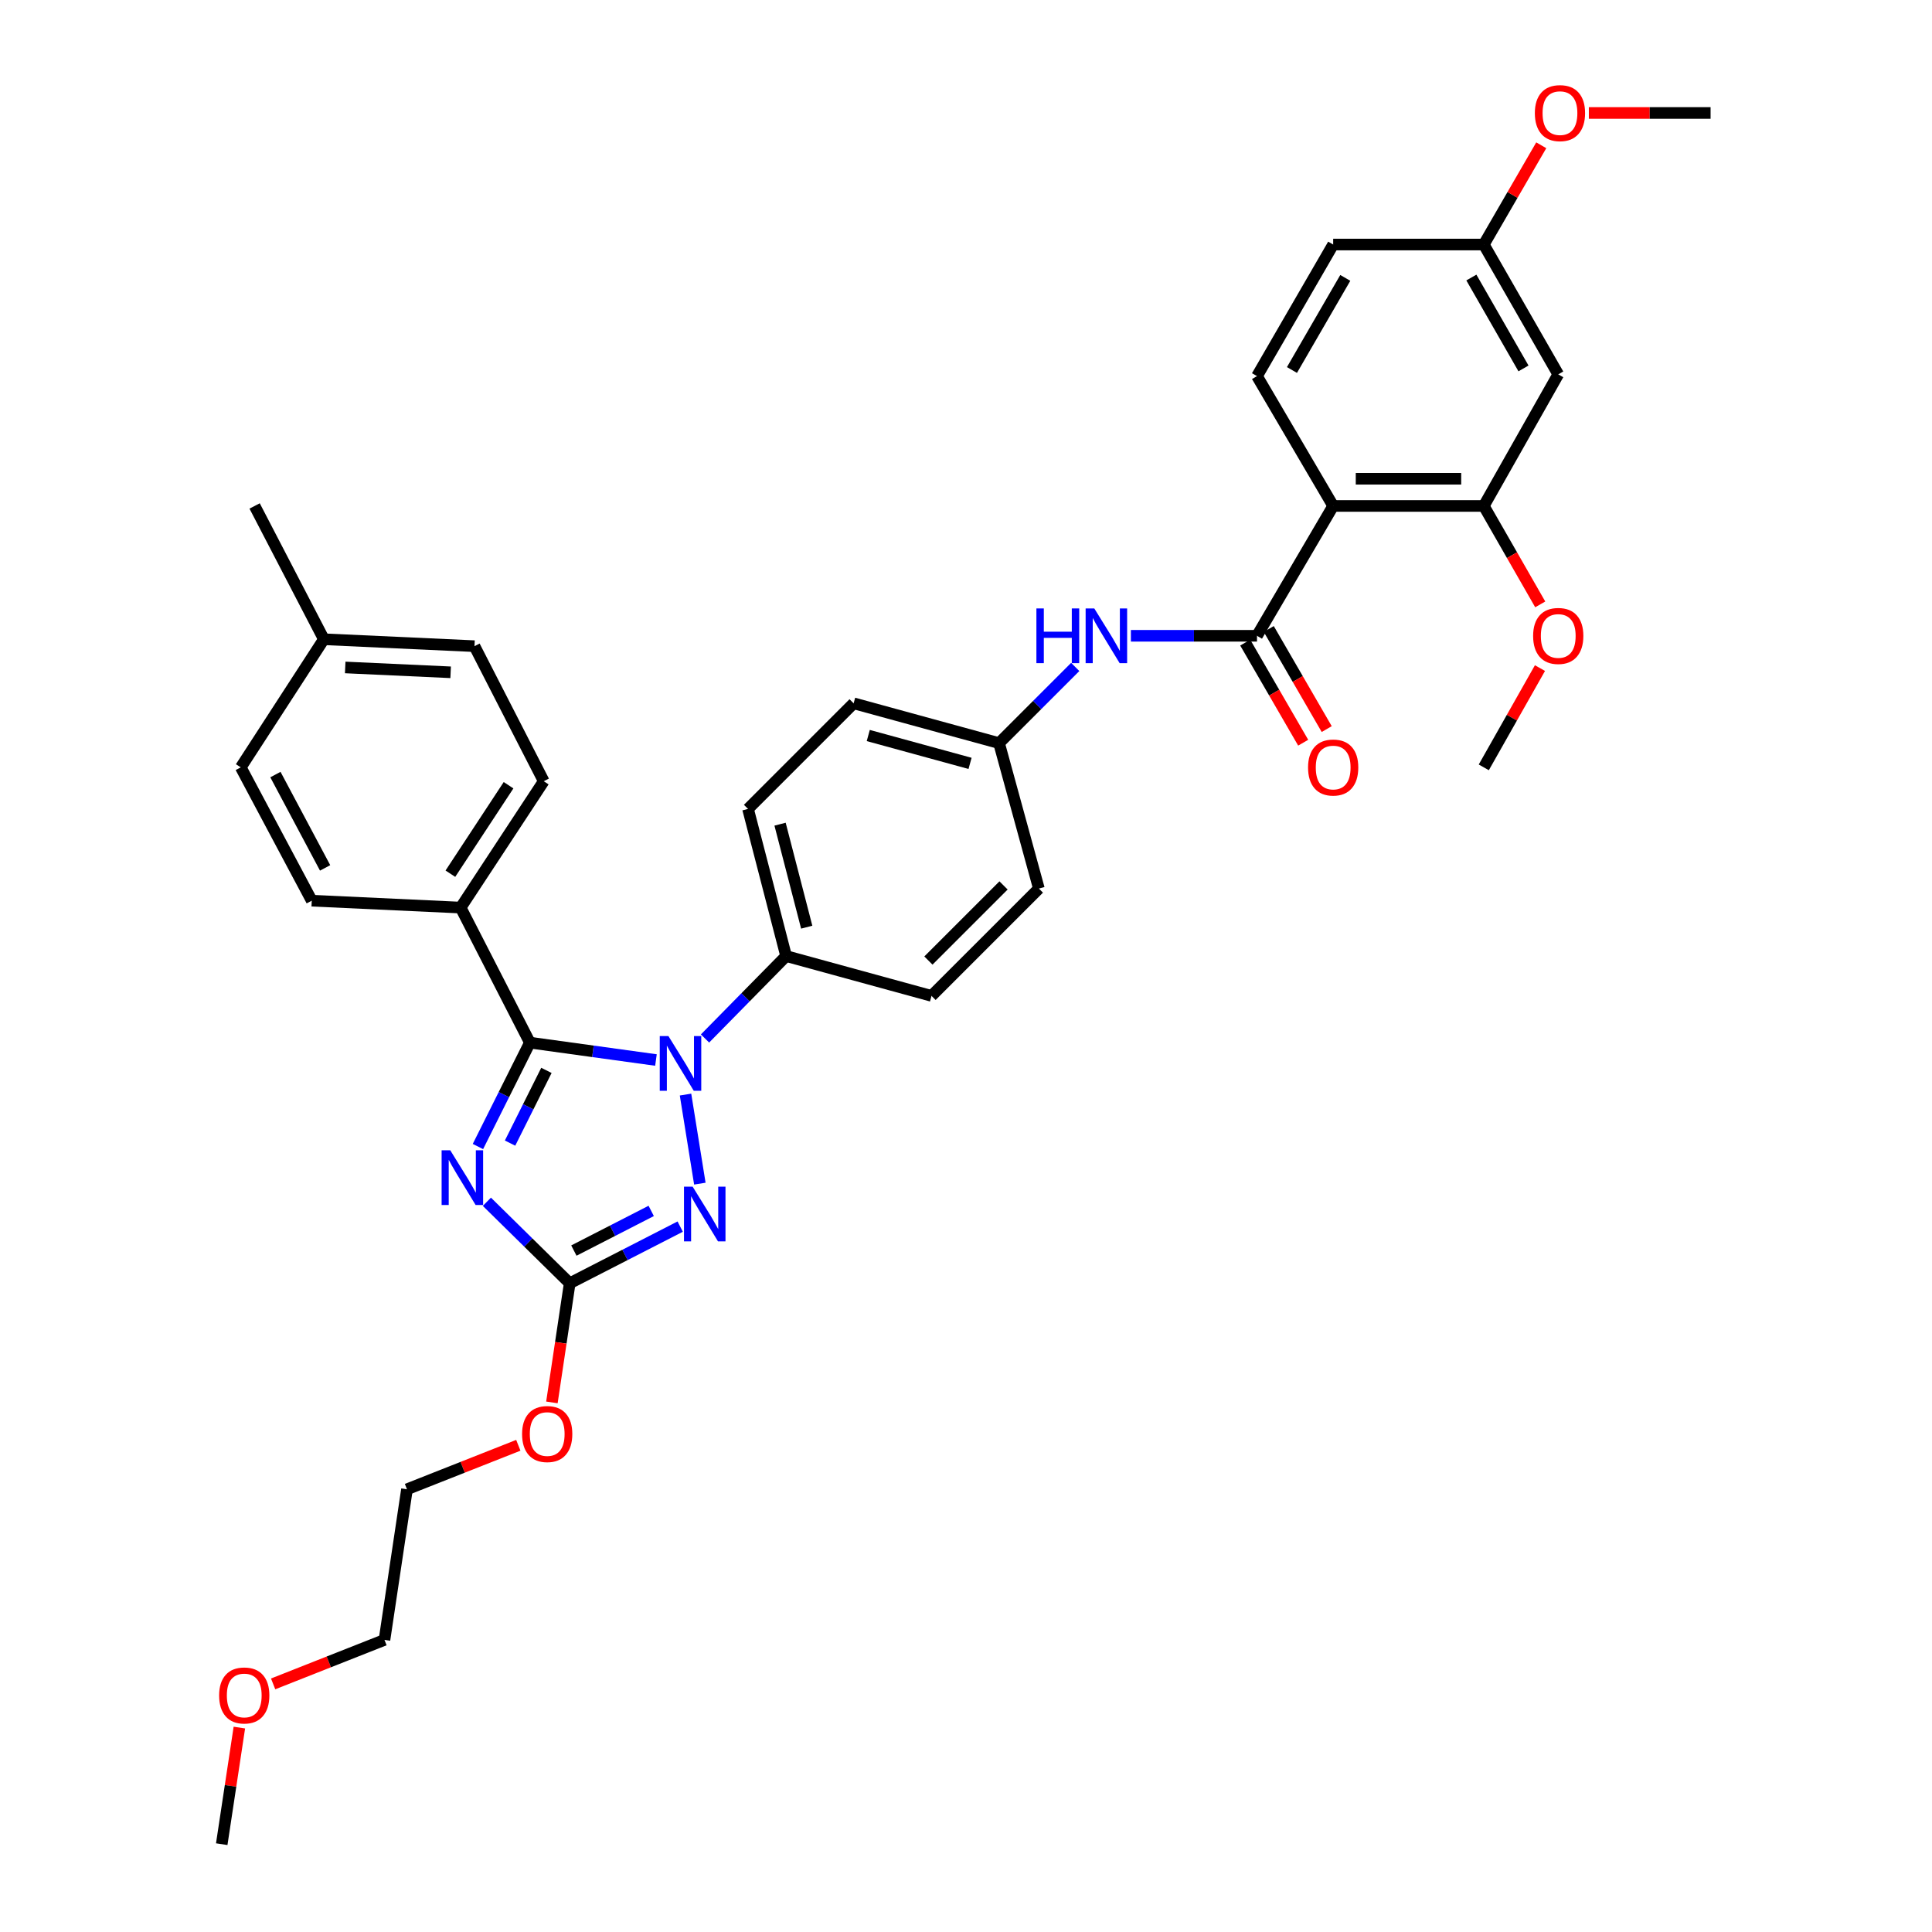 <?xml version='1.0' encoding='iso-8859-1'?>
<svg version='1.1' baseProfile='full'
              xmlns='http://www.w3.org/2000/svg'
                      xmlns:rdkit='http://www.rdkit.org/xml'
                      xmlns:xlink='http://www.w3.org/1999/xlink'
                  xml:space='preserve'
width='1000px' height='1000px' viewBox='0 0 1000 1000'>
<!-- END OF HEADER -->
<rect style='opacity:1.0;fill:#FFFFFF;stroke:none' width='1000' height='1000' x='0' y='0'> </rect>
<path class='bond-0' d='M 585.349,329.085 L 617.984,329.085' style='fill:none;fill-rule:evenodd;stroke:#0000FF;stroke-width:6px;stroke-linecap:butt;stroke-linejoin:miter;stroke-opacity:1' />
<path class='bond-0' d='M 617.984,329.085 L 650.619,329.085' style='fill:none;fill-rule:evenodd;stroke:#000000;stroke-width:6px;stroke-linecap:butt;stroke-linejoin:miter;stroke-opacity:1' />
<path class='bond-1' d='M 556.536,345.209 L 536.821,364.924' style='fill:none;fill-rule:evenodd;stroke:#0000FF;stroke-width:6px;stroke-linecap:butt;stroke-linejoin:miter;stroke-opacity:1' />
<path class='bond-1' d='M 536.821,364.924 L 517.106,384.639' style='fill:none;fill-rule:evenodd;stroke:#000000;stroke-width:6px;stroke-linecap:butt;stroke-linejoin:miter;stroke-opacity:1' />
<path class='bond-2' d='M 644.528,332.612 L 659.528,358.517' style='fill:none;fill-rule:evenodd;stroke:#000000;stroke-width:6px;stroke-linecap:butt;stroke-linejoin:miter;stroke-opacity:1' />
<path class='bond-2' d='M 659.528,358.517 L 674.527,384.422' style='fill:none;fill-rule:evenodd;stroke:#FF0000;stroke-width:6px;stroke-linecap:butt;stroke-linejoin:miter;stroke-opacity:1' />
<path class='bond-2' d='M 656.71,325.558 L 671.709,351.464' style='fill:none;fill-rule:evenodd;stroke:#000000;stroke-width:6px;stroke-linecap:butt;stroke-linejoin:miter;stroke-opacity:1' />
<path class='bond-2' d='M 671.709,351.464 L 686.708,377.369' style='fill:none;fill-rule:evenodd;stroke:#FF0000;stroke-width:6px;stroke-linecap:butt;stroke-linejoin:miter;stroke-opacity:1' />
<path class='bond-3' d='M 650.619,329.085 L 690.048,261.879' style='fill:none;fill-rule:evenodd;stroke:#000000;stroke-width:6px;stroke-linecap:butt;stroke-linejoin:miter;stroke-opacity:1' />
<path class='bond-4' d='M 690.048,261.879 L 768.007,261.879' style='fill:none;fill-rule:evenodd;stroke:#000000;stroke-width:6px;stroke-linecap:butt;stroke-linejoin:miter;stroke-opacity:1' />
<path class='bond-4' d='M 701.742,247.803 L 756.313,247.803' style='fill:none;fill-rule:evenodd;stroke:#000000;stroke-width:6px;stroke-linecap:butt;stroke-linejoin:miter;stroke-opacity:1' />
<path class='bond-5' d='M 690.048,261.879 L 650.619,194.673' style='fill:none;fill-rule:evenodd;stroke:#000000;stroke-width:6px;stroke-linecap:butt;stroke-linejoin:miter;stroke-opacity:1' />
<path class='bond-6' d='M 768.007,261.879 L 806.544,193.774' style='fill:none;fill-rule:evenodd;stroke:#000000;stroke-width:6px;stroke-linecap:butt;stroke-linejoin:miter;stroke-opacity:1' />
<path class='bond-7' d='M 768.007,261.879 L 782.615,287.354' style='fill:none;fill-rule:evenodd;stroke:#000000;stroke-width:6px;stroke-linecap:butt;stroke-linejoin:miter;stroke-opacity:1' />
<path class='bond-7' d='M 782.615,287.354 L 797.222,312.828' style='fill:none;fill-rule:evenodd;stroke:#FF0000;stroke-width:6px;stroke-linecap:butt;stroke-linejoin:miter;stroke-opacity:1' />
<path class='bond-8' d='M 354.823,566.552 L 362.24,612.651' style='fill:none;fill-rule:evenodd;stroke:#0000FF;stroke-width:6px;stroke-linecap:butt;stroke-linejoin:miter;stroke-opacity:1' />
<path class='bond-9' d='M 339.52,548.665 L 306.894,544.165' style='fill:none;fill-rule:evenodd;stroke:#0000FF;stroke-width:6px;stroke-linecap:butt;stroke-linejoin:miter;stroke-opacity:1' />
<path class='bond-9' d='M 306.894,544.165 L 274.268,539.665' style='fill:none;fill-rule:evenodd;stroke:#000000;stroke-width:6px;stroke-linecap:butt;stroke-linejoin:miter;stroke-opacity:1' />
<path class='bond-10' d='M 364.916,537.52 L 385.903,516.188' style='fill:none;fill-rule:evenodd;stroke:#0000FF;stroke-width:6px;stroke-linecap:butt;stroke-linejoin:miter;stroke-opacity:1' />
<path class='bond-10' d='M 385.903,516.188 L 406.89,494.856' style='fill:none;fill-rule:evenodd;stroke:#000000;stroke-width:6px;stroke-linecap:butt;stroke-linejoin:miter;stroke-opacity:1' />
<path class='bond-11' d='M 352.067,634.891 L 323.475,649.553' style='fill:none;fill-rule:evenodd;stroke:#0000FF;stroke-width:6px;stroke-linecap:butt;stroke-linejoin:miter;stroke-opacity:1' />
<path class='bond-11' d='M 323.475,649.553 L 294.882,664.216' style='fill:none;fill-rule:evenodd;stroke:#000000;stroke-width:6px;stroke-linecap:butt;stroke-linejoin:miter;stroke-opacity:1' />
<path class='bond-11' d='M 337.066,626.764 L 317.051,637.028' style='fill:none;fill-rule:evenodd;stroke:#0000FF;stroke-width:6px;stroke-linecap:butt;stroke-linejoin:miter;stroke-opacity:1' />
<path class='bond-11' d='M 317.051,637.028 L 297.037,647.292' style='fill:none;fill-rule:evenodd;stroke:#000000;stroke-width:6px;stroke-linecap:butt;stroke-linejoin:miter;stroke-opacity:1' />
<path class='bond-12' d='M 294.882,664.216 L 273.446,643.126' style='fill:none;fill-rule:evenodd;stroke:#000000;stroke-width:6px;stroke-linecap:butt;stroke-linejoin:miter;stroke-opacity:1' />
<path class='bond-12' d='M 273.446,643.126 L 252.009,622.037' style='fill:none;fill-rule:evenodd;stroke:#0000FF;stroke-width:6px;stroke-linecap:butt;stroke-linejoin:miter;stroke-opacity:1' />
<path class='bond-13' d='M 294.882,664.216 L 290.274,695.05' style='fill:none;fill-rule:evenodd;stroke:#000000;stroke-width:6px;stroke-linecap:butt;stroke-linejoin:miter;stroke-opacity:1' />
<path class='bond-13' d='M 290.274,695.05 L 285.665,725.884' style='fill:none;fill-rule:evenodd;stroke:#FF0000;stroke-width:6px;stroke-linecap:butt;stroke-linejoin:miter;stroke-opacity:1' />
<path class='bond-14' d='M 247.378,593.44 L 260.823,566.552' style='fill:none;fill-rule:evenodd;stroke:#0000FF;stroke-width:6px;stroke-linecap:butt;stroke-linejoin:miter;stroke-opacity:1' />
<path class='bond-14' d='M 260.823,566.552 L 274.268,539.665' style='fill:none;fill-rule:evenodd;stroke:#000000;stroke-width:6px;stroke-linecap:butt;stroke-linejoin:miter;stroke-opacity:1' />
<path class='bond-14' d='M 264.001,591.669 L 273.413,572.848' style='fill:none;fill-rule:evenodd;stroke:#0000FF;stroke-width:6px;stroke-linecap:butt;stroke-linejoin:miter;stroke-opacity:1' />
<path class='bond-14' d='M 273.413,572.848 L 282.825,554.027' style='fill:none;fill-rule:evenodd;stroke:#000000;stroke-width:6px;stroke-linecap:butt;stroke-linejoin:miter;stroke-opacity:1' />
<path class='bond-15' d='M 274.268,539.665 L 238.429,469.769' style='fill:none;fill-rule:evenodd;stroke:#000000;stroke-width:6px;stroke-linecap:butt;stroke-linejoin:miter;stroke-opacity:1' />
<path class='bond-16' d='M 268.279,748.082 L 239.465,759.466' style='fill:none;fill-rule:evenodd;stroke:#FF0000;stroke-width:6px;stroke-linecap:butt;stroke-linejoin:miter;stroke-opacity:1' />
<path class='bond-16' d='M 239.465,759.466 L 210.652,770.851' style='fill:none;fill-rule:evenodd;stroke:#000000;stroke-width:6px;stroke-linecap:butt;stroke-linejoin:miter;stroke-opacity:1' />
<path class='bond-17' d='M 517.106,384.639 L 441.838,364.033' style='fill:none;fill-rule:evenodd;stroke:#000000;stroke-width:6px;stroke-linecap:butt;stroke-linejoin:miter;stroke-opacity:1' />
<path class='bond-17' d='M 502.099,395.125 L 449.411,380.701' style='fill:none;fill-rule:evenodd;stroke:#000000;stroke-width:6px;stroke-linecap:butt;stroke-linejoin:miter;stroke-opacity:1' />
<path class='bond-18' d='M 517.106,384.639 L 537.72,459.916' style='fill:none;fill-rule:evenodd;stroke:#000000;stroke-width:6px;stroke-linecap:butt;stroke-linejoin:miter;stroke-opacity:1' />
<path class='bond-19' d='M 238.429,469.769 L 281.439,404.354' style='fill:none;fill-rule:evenodd;stroke:#000000;stroke-width:6px;stroke-linecap:butt;stroke-linejoin:miter;stroke-opacity:1' />
<path class='bond-19' d='M 233.119,452.223 L 263.226,406.433' style='fill:none;fill-rule:evenodd;stroke:#000000;stroke-width:6px;stroke-linecap:butt;stroke-linejoin:miter;stroke-opacity:1' />
<path class='bond-20' d='M 238.429,469.769 L 161.362,466.187' style='fill:none;fill-rule:evenodd;stroke:#000000;stroke-width:6px;stroke-linecap:butt;stroke-linejoin:miter;stroke-opacity:1' />
<path class='bond-21' d='M 281.439,404.354 L 245.592,334.457' style='fill:none;fill-rule:evenodd;stroke:#000000;stroke-width:6px;stroke-linecap:butt;stroke-linejoin:miter;stroke-opacity:1' />
<path class='bond-22' d='M 161.362,466.187 L 124.623,397.183' style='fill:none;fill-rule:evenodd;stroke:#000000;stroke-width:6px;stroke-linecap:butt;stroke-linejoin:miter;stroke-opacity:1' />
<path class='bond-22' d='M 168.276,449.221 L 142.558,400.918' style='fill:none;fill-rule:evenodd;stroke:#000000;stroke-width:6px;stroke-linecap:butt;stroke-linejoin:miter;stroke-opacity:1' />
<path class='bond-23' d='M 245.592,334.457 L 167.633,330.876' style='fill:none;fill-rule:evenodd;stroke:#000000;stroke-width:6px;stroke-linecap:butt;stroke-linejoin:miter;stroke-opacity:1' />
<path class='bond-23' d='M 233.252,347.982 L 178.681,345.474' style='fill:none;fill-rule:evenodd;stroke:#000000;stroke-width:6px;stroke-linecap:butt;stroke-linejoin:miter;stroke-opacity:1' />
<path class='bond-24' d='M 124.623,397.183 L 167.633,330.876' style='fill:none;fill-rule:evenodd;stroke:#000000;stroke-width:6px;stroke-linecap:butt;stroke-linejoin:miter;stroke-opacity:1' />
<path class='bond-25' d='M 167.633,330.876 L 131.794,261.879' style='fill:none;fill-rule:evenodd;stroke:#000000;stroke-width:6px;stroke-linecap:butt;stroke-linejoin:miter;stroke-opacity:1' />
<path class='bond-26' d='M 141.372,871.579 L 170.186,860.194' style='fill:none;fill-rule:evenodd;stroke:#FF0000;stroke-width:6px;stroke-linecap:butt;stroke-linejoin:miter;stroke-opacity:1' />
<path class='bond-26' d='M 170.186,860.194 L 199,848.81' style='fill:none;fill-rule:evenodd;stroke:#000000;stroke-width:6px;stroke-linecap:butt;stroke-linejoin:miter;stroke-opacity:1' />
<path class='bond-27' d='M 123.895,894.194 L 119.332,924.37' style='fill:none;fill-rule:evenodd;stroke:#FF0000;stroke-width:6px;stroke-linecap:butt;stroke-linejoin:miter;stroke-opacity:1' />
<path class='bond-27' d='M 119.332,924.37 L 114.769,954.545' style='fill:none;fill-rule:evenodd;stroke:#000000;stroke-width:6px;stroke-linecap:butt;stroke-linejoin:miter;stroke-opacity:1' />
<path class='bond-28' d='M 210.652,770.851 L 199,848.81' style='fill:none;fill-rule:evenodd;stroke:#000000;stroke-width:6px;stroke-linecap:butt;stroke-linejoin:miter;stroke-opacity:1' />
<path class='bond-29' d='M 441.838,364.033 L 387.175,418.696' style='fill:none;fill-rule:evenodd;stroke:#000000;stroke-width:6px;stroke-linecap:butt;stroke-linejoin:miter;stroke-opacity:1' />
<path class='bond-30' d='M 537.72,459.916 L 482.158,515.47' style='fill:none;fill-rule:evenodd;stroke:#000000;stroke-width:6px;stroke-linecap:butt;stroke-linejoin:miter;stroke-opacity:1' />
<path class='bond-30' d='M 519.433,458.295 L 480.54,497.182' style='fill:none;fill-rule:evenodd;stroke:#000000;stroke-width:6px;stroke-linecap:butt;stroke-linejoin:miter;stroke-opacity:1' />
<path class='bond-31' d='M 406.89,494.856 L 482.158,515.47' style='fill:none;fill-rule:evenodd;stroke:#000000;stroke-width:6px;stroke-linecap:butt;stroke-linejoin:miter;stroke-opacity:1' />
<path class='bond-32' d='M 406.89,494.856 L 387.175,418.696' style='fill:none;fill-rule:evenodd;stroke:#000000;stroke-width:6px;stroke-linecap:butt;stroke-linejoin:miter;stroke-opacity:1' />
<path class='bond-32' d='M 417.56,479.904 L 403.759,426.592' style='fill:none;fill-rule:evenodd;stroke:#000000;stroke-width:6px;stroke-linecap:butt;stroke-linejoin:miter;stroke-opacity:1' />
<path class='bond-33' d='M 650.619,194.673 L 690.048,126.568' style='fill:none;fill-rule:evenodd;stroke:#000000;stroke-width:6px;stroke-linecap:butt;stroke-linejoin:miter;stroke-opacity:1' />
<path class='bond-33' d='M 668.715,191.51 L 696.316,143.836' style='fill:none;fill-rule:evenodd;stroke:#000000;stroke-width:6px;stroke-linecap:butt;stroke-linejoin:miter;stroke-opacity:1' />
<path class='bond-34' d='M 806.544,193.774 L 768.007,126.568' style='fill:none;fill-rule:evenodd;stroke:#000000;stroke-width:6px;stroke-linecap:butt;stroke-linejoin:miter;stroke-opacity:1' />
<path class='bond-34' d='M 788.553,190.695 L 761.576,143.651' style='fill:none;fill-rule:evenodd;stroke:#000000;stroke-width:6px;stroke-linecap:butt;stroke-linejoin:miter;stroke-opacity:1' />
<path class='bond-35' d='M 768.007,126.568 L 690.048,126.568' style='fill:none;fill-rule:evenodd;stroke:#000000;stroke-width:6px;stroke-linecap:butt;stroke-linejoin:miter;stroke-opacity:1' />
<path class='bond-36' d='M 768.007,126.568 L 782.879,100.882' style='fill:none;fill-rule:evenodd;stroke:#000000;stroke-width:6px;stroke-linecap:butt;stroke-linejoin:miter;stroke-opacity:1' />
<path class='bond-36' d='M 782.879,100.882 L 797.751,75.197' style='fill:none;fill-rule:evenodd;stroke:#FF0000;stroke-width:6px;stroke-linecap:butt;stroke-linejoin:miter;stroke-opacity:1' />
<path class='bond-37' d='M 797.084,345.801 L 782.546,371.492' style='fill:none;fill-rule:evenodd;stroke:#FF0000;stroke-width:6px;stroke-linecap:butt;stroke-linejoin:miter;stroke-opacity:1' />
<path class='bond-37' d='M 782.546,371.492 L 768.007,397.183' style='fill:none;fill-rule:evenodd;stroke:#000000;stroke-width:6px;stroke-linecap:butt;stroke-linejoin:miter;stroke-opacity:1' />
<path class='bond-38' d='M 822.385,58.47 L 853.89,58.47' style='fill:none;fill-rule:evenodd;stroke:#FF0000;stroke-width:6px;stroke-linecap:butt;stroke-linejoin:miter;stroke-opacity:1' />
<path class='bond-38' d='M 853.89,58.47 L 885.394,58.47' style='fill:none;fill-rule:evenodd;stroke:#000000;stroke-width:6px;stroke-linecap:butt;stroke-linejoin:miter;stroke-opacity:1' />
<path  class='atom-0' d='M 536.44 314.925
L 540.28 314.925
L 540.28 326.965
L 554.76 326.965
L 554.76 314.925
L 558.6 314.925
L 558.6 343.245
L 554.76 343.245
L 554.76 330.165
L 540.28 330.165
L 540.28 343.245
L 536.44 343.245
L 536.44 314.925
' fill='#0000FF'/>
<path  class='atom-0' d='M 566.4 314.925
L 575.68 329.925
Q 576.6 331.405, 578.08 334.085
Q 579.56 336.765, 579.64 336.925
L 579.64 314.925
L 583.4 314.925
L 583.4 343.245
L 579.52 343.245
L 569.56 326.845
Q 568.4 324.925, 567.16 322.725
Q 565.96 320.525, 565.6 319.845
L 565.6 343.245
L 561.92 343.245
L 561.92 314.925
L 566.4 314.925
' fill='#0000FF'/>
<path  class='atom-2' d='M 677.048 397.263
Q 677.048 390.463, 680.408 386.663
Q 683.768 382.863, 690.048 382.863
Q 696.328 382.863, 699.688 386.663
Q 703.048 390.463, 703.048 397.263
Q 703.048 404.143, 699.648 408.063
Q 696.248 411.943, 690.048 411.943
Q 683.808 411.943, 680.408 408.063
Q 677.048 404.183, 677.048 397.263
M 690.048 408.743
Q 694.368 408.743, 696.688 405.863
Q 699.048 402.943, 699.048 397.263
Q 699.048 391.703, 696.688 388.903
Q 694.368 386.063, 690.048 386.063
Q 685.728 386.063, 683.368 388.863
Q 681.048 391.663, 681.048 397.263
Q 681.048 402.983, 683.368 405.863
Q 685.728 408.743, 690.048 408.743
' fill='#FF0000'/>
<path  class='atom-5' d='M 345.967 536.258
L 355.247 551.258
Q 356.167 552.738, 357.647 555.418
Q 359.127 558.098, 359.207 558.258
L 359.207 536.258
L 362.967 536.258
L 362.967 564.578
L 359.087 564.578
L 349.127 548.178
Q 347.967 546.258, 346.727 544.058
Q 345.527 541.858, 345.167 541.178
L 345.167 564.578
L 341.487 564.578
L 341.487 536.258
L 345.967 536.258
' fill='#0000FF'/>
<path  class='atom-6' d='M 358.511 614.216
L 367.791 629.216
Q 368.711 630.696, 370.191 633.376
Q 371.671 636.056, 371.751 636.216
L 371.751 614.216
L 375.511 614.216
L 375.511 642.536
L 371.631 642.536
L 361.671 626.136
Q 360.511 624.216, 359.271 622.016
Q 358.071 619.816, 357.711 619.136
L 357.711 642.536
L 354.031 642.536
L 354.031 614.216
L 358.511 614.216
' fill='#0000FF'/>
<path  class='atom-8' d='M 233.06 595.393
L 242.34 610.393
Q 243.26 611.873, 244.74 614.553
Q 246.22 617.233, 246.3 617.393
L 246.3 595.393
L 250.06 595.393
L 250.06 623.713
L 246.18 623.713
L 236.22 607.313
Q 235.06 605.393, 233.82 603.193
Q 232.62 600.993, 232.26 600.313
L 232.26 623.713
L 228.58 623.713
L 228.58 595.393
L 233.06 595.393
' fill='#0000FF'/>
<path  class='atom-10' d='M 270.23 742.255
Q 270.23 735.455, 273.59 731.655
Q 276.95 727.855, 283.23 727.855
Q 289.51 727.855, 292.87 731.655
Q 296.23 735.455, 296.23 742.255
Q 296.23 749.135, 292.83 753.055
Q 289.43 756.935, 283.23 756.935
Q 276.99 756.935, 273.59 753.055
Q 270.23 749.175, 270.23 742.255
M 283.23 753.735
Q 287.55 753.735, 289.87 750.855
Q 292.23 747.935, 292.23 742.255
Q 292.23 736.695, 289.87 733.895
Q 287.55 731.055, 283.23 731.055
Q 278.91 731.055, 276.55 733.855
Q 274.23 736.655, 274.23 742.255
Q 274.23 747.975, 276.55 750.855
Q 278.91 753.735, 283.23 753.735
' fill='#FF0000'/>
<path  class='atom-18' d='M 113.421 877.566
Q 113.421 870.766, 116.781 866.966
Q 120.141 863.166, 126.421 863.166
Q 132.701 863.166, 136.061 866.966
Q 139.421 870.766, 139.421 877.566
Q 139.421 884.446, 136.021 888.366
Q 132.621 892.246, 126.421 892.246
Q 120.181 892.246, 116.781 888.366
Q 113.421 884.486, 113.421 877.566
M 126.421 889.046
Q 130.741 889.046, 133.061 886.166
Q 135.421 883.246, 135.421 877.566
Q 135.421 872.006, 133.061 869.206
Q 130.741 866.366, 126.421 866.366
Q 122.101 866.366, 119.741 869.166
Q 117.421 871.966, 117.421 877.566
Q 117.421 883.286, 119.741 886.166
Q 122.101 889.046, 126.421 889.046
' fill='#FF0000'/>
<path  class='atom-32' d='M 793.544 329.165
Q 793.544 322.365, 796.904 318.565
Q 800.264 314.765, 806.544 314.765
Q 812.824 314.765, 816.184 318.565
Q 819.544 322.365, 819.544 329.165
Q 819.544 336.045, 816.144 339.965
Q 812.744 343.845, 806.544 343.845
Q 800.304 343.845, 796.904 339.965
Q 793.544 336.085, 793.544 329.165
M 806.544 340.645
Q 810.864 340.645, 813.184 337.765
Q 815.544 334.845, 815.544 329.165
Q 815.544 323.605, 813.184 320.805
Q 810.864 317.965, 806.544 317.965
Q 802.224 317.965, 799.864 320.765
Q 797.544 323.565, 797.544 329.165
Q 797.544 334.885, 799.864 337.765
Q 802.224 340.645, 806.544 340.645
' fill='#FF0000'/>
<path  class='atom-33' d='M 794.436 58.55
Q 794.436 51.75, 797.796 47.95
Q 801.156 44.15, 807.436 44.15
Q 813.716 44.15, 817.076 47.95
Q 820.436 51.75, 820.436 58.55
Q 820.436 65.43, 817.036 69.35
Q 813.636 73.23, 807.436 73.23
Q 801.196 73.23, 797.796 69.35
Q 794.436 65.47, 794.436 58.55
M 807.436 70.03
Q 811.756 70.03, 814.076 67.15
Q 816.436 64.23, 816.436 58.55
Q 816.436 52.99, 814.076 50.19
Q 811.756 47.35, 807.436 47.35
Q 803.116 47.35, 800.756 50.15
Q 798.436 52.95, 798.436 58.55
Q 798.436 64.27, 800.756 67.15
Q 803.116 70.03, 807.436 70.03
' fill='#FF0000'/>
</svg>
